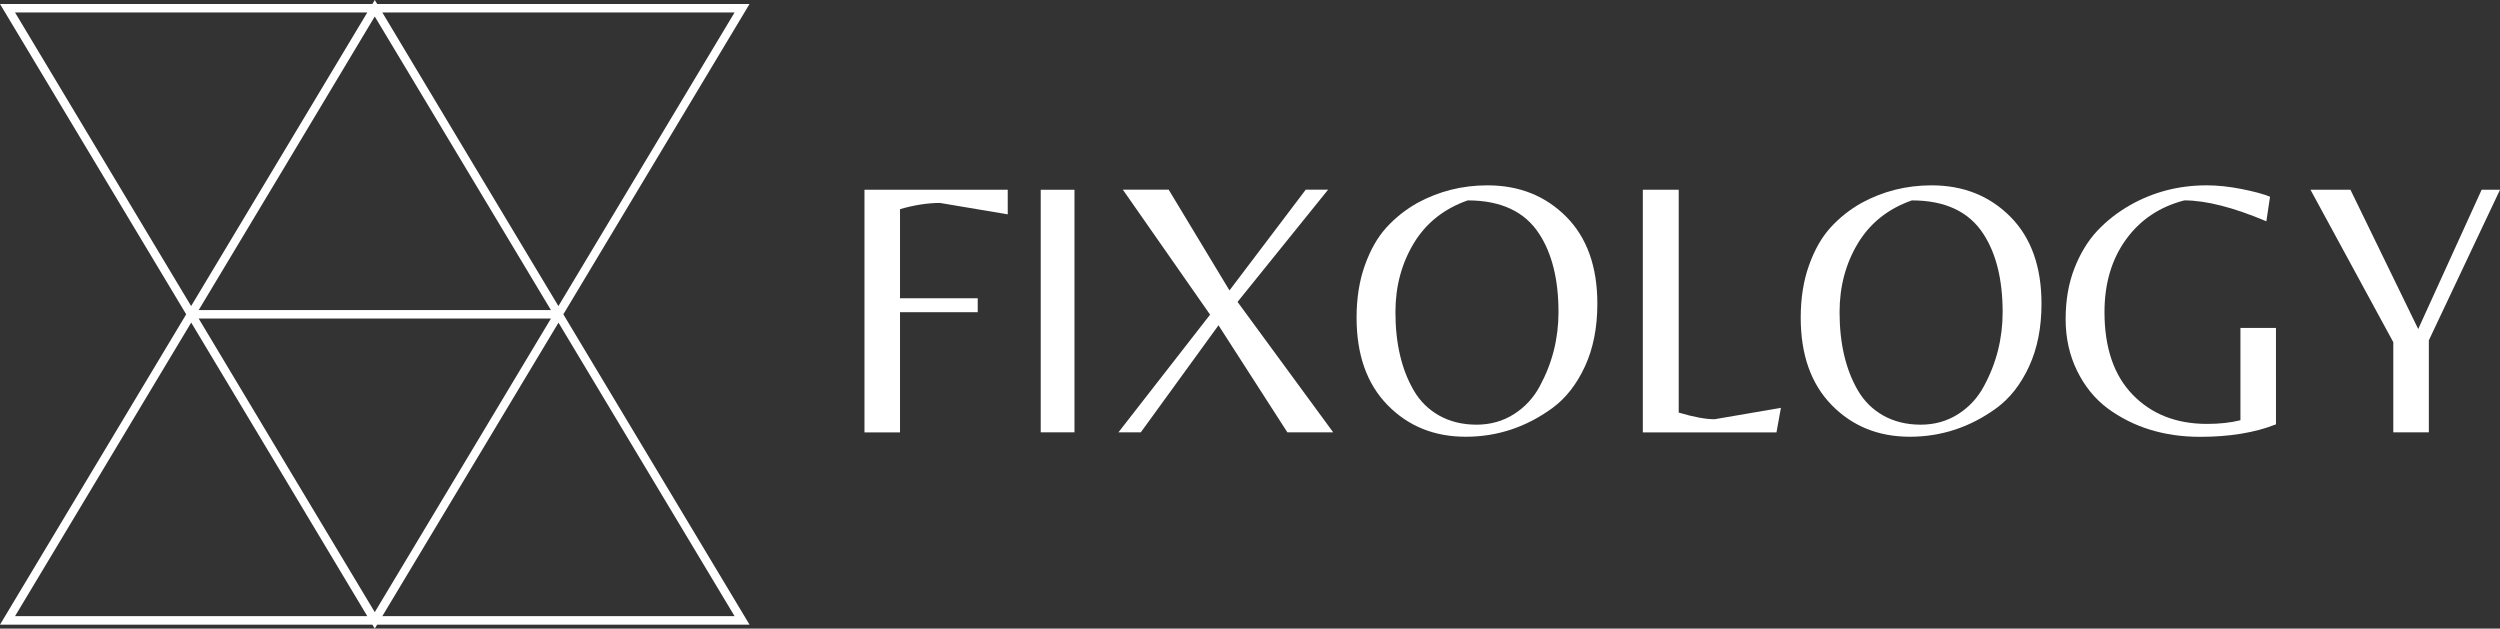 <svg xmlns="http://www.w3.org/2000/svg" xmlns:xlink="http://www.w3.org/1999/xlink" id="Layer_1" x="0px" y="0px" viewBox="0 0 2940.5 739.4" style="enable-background:new 0 0 2940.5 739.4;" xml:space="preserve"><rect x="0" y="0" width="2940.5" height="739.4" fill="#333333" stroke="none"/><style type="text/css">	.st0{fill:#FFFFFF;}</style><g>	<path class="st0" d="M449.7,4.7h-6L440.8,0L438,4.7h-6H0l216,360h0l3,5l-3,5h0L0,734.7h432h6l2.8,4.7l2.8-4.7h6h432l-216-360h0   l-3-5l3-5h0l216-360H449.7z M864,14.7L656.8,360L553.2,187.4L449.7,14.7H864z M440.8,720L337.2,547.4L233.7,374.7H648L544.4,547.4   L440.8,720z M440.8,19.4l103.6,172.6L648,364.7H233.7l103.6-172.6L440.8,19.4z M432,14.7L328.4,187.4L224.8,360L17.7,14.7H432z    M17.7,724.7l207.2-345.3l103.6,172.6L432,724.7H17.7z M449.7,724.7l103.6-172.6l103.6-172.6L864,724.7H449.7z"></path>	<path class="st0" d="M1016.8,508.6h41.8V367.2h91.4v-16.4h-91.4V246c17-4.9,32.6-7.3,47-7.3l79.7,13.4v-28.9h-168.5V508.6z"></path>	<rect x="1224.1" y="223.2" class="st0" width="39.7" height="285.3"></rect>	<polygon class="st0" points="1562.1,223.1 1535.8,223.1 1446.1,341.6 1374.6,223.1 1320.7,223.1 1423.3,370.1 1315.5,508.5    1341.8,508.5 1433.2,382.6 1514.2,508.5 1568.1,508.5 1455.6,355.1  "></polygon>	<path class="st0" d="M1749.5,218c-29.6,0-57,6.9-82.4,20.7c-13.8,7.8-25.9,17.4-36.4,28.9s-18.9,26.4-25.4,44.6s-9.7,38.7-9.7,61.4   c0,43.7,12.1,77.9,36.4,102.8c24.3,24.9,55,37.3,92,37.3s70.9-11.2,101.7-33.6c15.8-11.5,28.6-27.8,38.4-48.9   c9.8-21.1,14.7-45.7,14.7-73.9c0-43.7-12.2-77.8-36.6-102.4C1817.7,230.3,1786.9,218,1749.5,218z M1811.1,454.2   c-7.2,13.6-17.3,24.5-30.2,32.8c-13,8.3-27.7,12.5-44.2,12.5s-31.1-3.6-43.7-10.6s-22.7-16.9-30.1-29.6   c-14.4-24.7-21.6-55.4-21.6-92.2c0-30.1,7.2-57.1,21.6-81c14.4-23.8,35.5-40.6,63.4-50.4c39,0,67,13.1,84,39.2   c15.2,23.2,22.8,54,22.8,92.2C1833.1,398.2,1825.8,427.2,1811.1,454.2z"></path>	<path class="st0" d="M1974.5,485.3V223.2h-42.2v285.3v0.1h157.2l5.2-28.9l-78,13.4C2006.1,493.1,1992,490.5,1974.5,485.3z"></path>	<path class="st0" d="M2271.9,218c-29.6,0-57,6.9-82.4,20.7c-13.8,7.8-25.9,17.4-36.4,28.9s-18.9,26.4-25.4,44.6s-9.7,38.7-9.7,61.4   c0,43.7,12.1,77.9,36.4,102.8c24.3,24.9,55,37.3,92,37.3s70.9-11.2,101.7-33.6c15.8-11.5,28.6-27.8,38.4-48.9   c9.8-21.1,14.7-45.7,14.7-73.9c0-43.7-12.2-77.8-36.6-102.4C2340.1,230.3,2309.3,218,2271.9,218z M2333.5,454.2   c-7.2,13.6-17.3,24.5-30.2,32.8c-13,8.3-27.7,12.5-44.2,12.5s-31.1-3.6-43.7-10.6s-22.7-16.9-30.1-29.6   c-14.4-24.7-21.6-55.4-21.6-92.2c0-30.1,7.2-57.1,21.6-81c14.4-23.8,35.5-40.6,63.4-50.4c39,0,67,13.1,84,39.2   c15.2,23.2,22.8,54,22.8,92.2C2355.5,398.2,2348.2,427.2,2333.5,454.2z"></path>	<path class="st0" d="M2635.2,494.3c-11.8,2.9-24.8,4.3-39.2,4.3c-36.2,0-65.4-11.5-87.5-34.3c-22.1-22.8-33.2-55.2-33.2-97.2   c0-33.6,8.4-62,25.2-85.3c16.8-23.3,39.7-38.6,68.7-46.1c25.5,0,57.7,8.2,96.5,24.6l4.3-28.9c-7.7-3.2-18.9-6.2-33.6-9.1   c-14.6-2.9-28.3-4.3-40.9-4.3c-32.8,0-62.8,7.8-90.1,23.3c-14.7,8.4-27.5,18.4-38.6,30.2c-11,11.8-20,26.5-26.9,44.2   c-6.9,17.7-10.3,37.6-10.3,59.7c0,22.2,4.5,42.4,13.4,60.6c8.9,18.3,20.9,33,35.8,44.2c30.4,22.4,66.8,33.6,109,33.6   c34.7,0,64.5-4.9,89.2-14.7V385.7h-41.8V494.3z"></path>	<polygon class="st0" points="2918.9,223.2 2844.3,387 2764.6,223.2 2717.6,223.2 2815,402.5 2815,508.5 2856.8,508.5 2856.8,400.3    2940.5,223.2  "></polygon></g></svg>